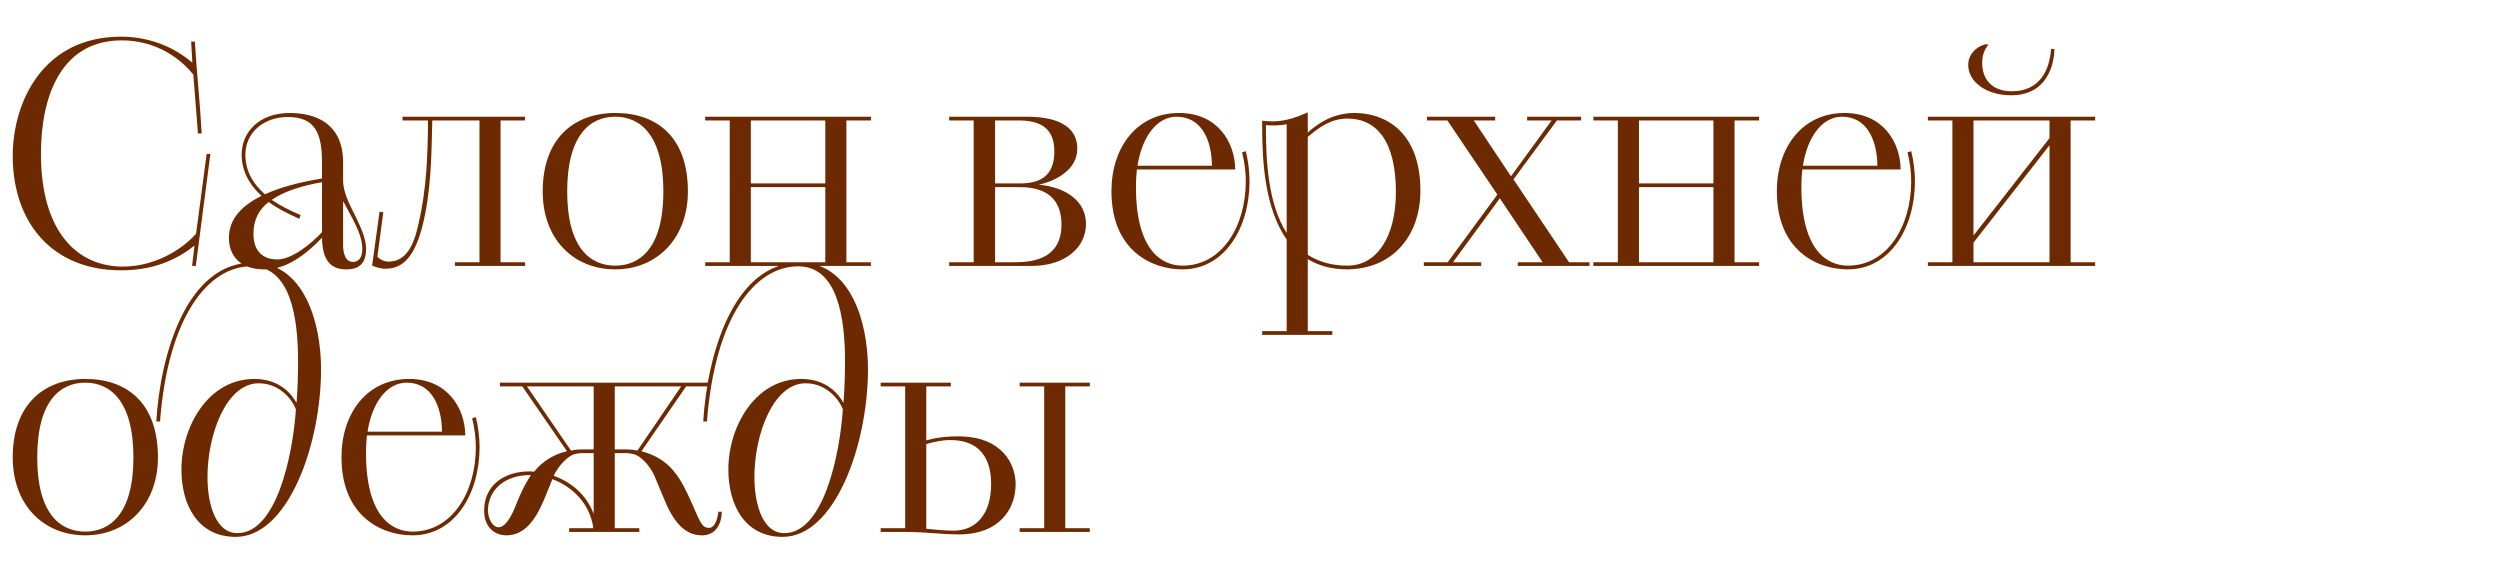 <?xml version="1.0" encoding="UTF-8"?> <svg xmlns="http://www.w3.org/2000/svg" width="282" height="64" viewBox="0 0 282 64" fill="none"><g clip-path="url(#clip0_24572_153)"><path d="M21.665 30L21.945 27.69C18.795 30.245 15.47 30.49 13.65 30.49C5.845 30.49 1.435 25.065 1.435 17.575C1.435 11.73 4.69 4.135 13.685 4.135C16.24 4.135 19.215 4.94 21.7 7.075L21.56 4.695H21.98C22.085 6.48 22.225 8.16 22.365 9.77C22.505 11.415 22.645 13.2 22.75 15.055H22.33L21.805 8.405C19.355 5.43 16.205 4.555 13.72 4.555C7.035 4.555 4.62 10.61 4.62 17.365C4.62 26.15 8.715 30.07 13.86 30.07C17.57 30.07 20.65 28.04 22.12 26.36L23.31 17.365H23.73L22.085 30H21.665ZM38.703 18.345V20.48C38.738 21.67 39.368 22.965 39.998 24.19C40.628 25.52 41.293 26.815 41.293 28.075C41.293 30.105 40.068 30.385 39.053 30.385C37.163 30.385 36.358 29.195 36.323 26.815C33.243 30.035 31.143 30.385 29.778 30.385C27.048 30.385 25.823 28.81 25.823 26.815C25.823 24.61 27.398 23.14 29.498 22.09C28.028 20.76 27.258 19.15 27.258 17.435C27.258 14.915 29.218 12.745 32.683 12.745C35.623 12.745 38.703 13.935 38.703 18.345ZM36.323 20.13V18.345C36.323 14.985 35.518 13.2 32.473 13.2C29.638 13.2 27.678 15.055 27.678 17.435C27.678 19.115 28.378 20.585 29.883 21.915C31.738 21.075 33.838 20.55 36.323 20.13ZM33.908 24.26L33.768 24.68C32.333 24.05 31.213 23.455 30.303 22.79C29.218 23.63 28.588 24.785 28.588 26.36C28.588 28.495 29.813 29.265 31.283 29.265C32.963 29.265 35.203 27.41 36.323 26.185V20.55C34.153 20.935 32.123 21.53 30.653 22.545C31.528 23.14 32.578 23.7 33.908 24.26ZM38.703 22.685V27.62C38.703 28.495 38.913 29.545 39.823 29.545C40.348 29.545 40.873 29.195 40.873 28.075C40.873 26.36 39.613 24.435 38.703 22.685ZM41.974 29.965L42.814 23.875L43.234 23.945L42.569 28.95C42.814 29.23 43.269 29.51 43.829 29.51C46.174 29.51 46.839 26.92 47.259 25.03C48.099 21.355 48.274 17.365 48.274 13.585H45.404V13.165H59.229V13.585H56.464V29.58H59.229V30H51.319V29.58H54.084V13.585H48.764C48.659 17.54 48.659 21.6 47.609 25.66C46.629 29.335 45.194 30.315 43.444 30.315C42.884 30.315 42.359 30.105 41.974 29.965ZM69.405 30.385C64.68 30.385 61.215 26.955 61.215 21.6C61.215 15.685 64.68 12.745 69.405 12.745C74.095 12.745 77.595 15.44 77.595 21.6C77.595 26.885 74.095 30.385 69.405 30.385ZM69.405 29.965C72.135 29.965 74.83 28.04 74.83 21.6C74.83 15.125 72.135 13.165 69.405 13.165C66.64 13.165 63.98 15.125 63.98 21.6C63.98 28.04 66.64 29.965 69.405 29.965ZM79.549 29.58H82.314V13.585H79.549V13.165H98.239V13.585H95.474V29.58H98.239V30H79.549V29.58ZM93.094 29.58V21.11H84.694V29.58H93.094ZM84.694 13.585V20.69H93.094V13.585H84.694ZM107.064 30V29.58H109.829V13.585H107.064V13.165H115.814C119.944 13.165 121.519 14.67 121.519 16.77C121.519 19.15 119.104 20.41 117.179 20.83C120.329 21.145 122.499 22.72 122.499 25.275C122.499 27.83 120.259 30 116.339 30H107.064ZM112.244 21.11V29.58H114.274C115.884 29.58 119.734 29.545 119.734 25.345C119.734 21.355 116.514 21.11 114.939 21.11H112.244ZM112.244 13.585V20.69H115.079C117.984 20.69 118.929 19.255 118.929 17.05C118.929 14.215 117.039 13.585 114.834 13.585H112.244ZM139.336 19.115H128.241C128.171 19.745 128.136 20.375 128.136 21.075C128.136 28.25 131.041 29.965 133.386 29.965C137.866 29.965 140.526 25.485 140.526 20.445C140.526 19.395 140.386 18.275 140.106 17.19L140.526 17.05C140.806 18.17 140.946 19.395 140.946 20.445C140.946 25.695 138.146 30.385 133.386 30.385C129.851 30.385 125.371 28.215 125.371 21.565C125.371 16.63 128.241 12.745 133.001 12.745C137.341 12.745 139.301 16.035 139.336 19.115ZM132.721 13.165C130.551 13.165 128.836 15.335 128.311 18.695H136.711C136.676 15.72 135.486 13.165 132.721 13.165ZM142.372 37.77V37.35H145.137V27.025C142.687 23.49 142.372 18.345 142.372 14.18V13.62C142.652 13.655 143.247 13.69 143.527 13.69C145.102 13.69 146.397 13.165 147.517 12.675V14.95C148.637 13.935 150.352 12.745 152.802 12.745C156.162 12.745 160.222 14.775 160.222 21.53C160.222 26.36 157.317 30.315 151.997 30.385C150.177 30.385 148.742 29.965 147.517 29.23V37.35H150.282V37.77H142.372ZM147.517 15.44V28.74C148.707 29.51 150.177 29.965 151.997 29.965C155.252 29.965 157.457 26.815 157.457 21.635C157.457 16 155.322 13.375 151.997 13.375C150.072 13.375 148.742 14.425 147.517 15.44ZM145.137 26.29V14.005C144.472 14.18 143.247 14.18 142.792 14.11C142.792 18.24 143.037 22.965 145.137 26.29ZM160.606 30V29.58H163.301L168.901 21.95L163.266 13.585H160.956V13.165H168.656V13.585H166.241L170.441 19.885L175.026 13.585H172.261V13.165H178.351V13.585H175.621L170.721 20.235L176.986 29.58H179.296V30H171.211V29.58H174.011L169.181 22.37L163.896 29.58H167.081V30H160.606ZM179.73 29.58H182.495V13.585H179.73V13.165H198.42V13.585H195.655V29.58H198.42V30H179.73V29.58ZM193.275 29.58V21.11H184.875V29.58H193.275ZM184.875 13.585V20.69H193.275V13.585H184.875ZM214.394 19.115H203.299C203.229 19.745 203.194 20.375 203.194 21.075C203.194 28.25 206.099 29.965 208.444 29.965C212.924 29.965 215.584 25.485 215.584 20.445C215.584 19.395 215.444 18.275 215.164 17.19L215.584 17.05C215.864 18.17 216.004 19.395 216.004 20.445C216.004 25.695 213.204 30.385 208.444 30.385C204.909 30.385 200.429 28.215 200.429 21.565C200.429 16.63 203.299 12.745 208.059 12.745C212.399 12.745 214.359 16.035 214.394 19.115ZM207.779 13.165C205.609 13.165 203.894 15.335 203.369 18.695H211.769C211.734 15.72 210.544 13.165 207.779 13.165ZM217.465 29.58H220.23V13.585H217.465V13.165H236.33V13.585H233.565V29.58H236.33V30H217.465V29.58ZM222.61 27.375V29.58H231.185V16.385L222.61 27.375ZM222.61 13.585V26.57L231.185 15.58V13.585H222.61ZM223.87 5.01H224.325C223.835 5.57 223.59 6.27 223.59 7.075C223.59 8.965 224.71 10.295 226.915 10.295C230.1 10.295 231.185 7.915 231.36 5.535H231.745C231.64 8.3 230.24 10.75 226.88 10.75C223.975 10.75 222.015 9.175 222.015 7.32C222.015 6.2 222.785 5.36 223.87 5.01ZM9.625 60.385C4.9 60.385 1.435 56.955 1.435 51.6C1.435 45.685 4.9 42.745 9.625 42.745C14.315 42.745 17.815 45.44 17.815 51.6C17.815 56.885 14.315 60.385 9.625 60.385ZM9.625 59.965C12.355 59.965 15.05 58.04 15.05 51.6C15.05 45.125 12.355 43.165 9.625 43.165C6.86 43.165 4.2 45.125 4.2 51.6C4.2 58.04 6.86 59.965 9.625 59.965ZM18.05 47.54H17.63C18.085 39.98 21.06 29.62 28.515 29.62C34.29 29.62 36.215 36.375 36.215 41.625C36.215 50.2 32.47 60.56 26.59 60.56C22.285 60.56 20.465 56.92 20.465 52.965C20.465 48.135 23.475 42.745 28.69 42.745C31.21 42.745 32.68 44.075 33.45 45.44C33.555 44.11 33.625 42.465 33.625 40.785C33.625 35.745 32.75 30.04 28.34 30.04C23.475 30.04 18.96 35.71 18.05 47.54ZM26.765 60.14C31.21 60.14 33.03 51.32 33.38 46.175C32.96 45.055 31.525 43.235 29.18 43.235C25.54 43.235 23.405 48.975 23.405 53.805C23.405 57.13 24.455 60.14 26.765 60.14ZM52.485 49.115H41.39C41.32 49.745 41.285 50.375 41.285 51.075C41.285 58.25 44.19 59.965 46.535 59.965C51.015 59.965 53.675 55.485 53.675 50.445C53.675 49.395 53.535 48.275 53.255 47.19L53.675 47.05C53.955 48.17 54.095 49.395 54.095 50.445C54.095 55.695 51.295 60.385 46.535 60.385C43 60.385 38.52 58.215 38.52 51.565C38.52 46.63 41.39 42.745 46.15 42.745C50.49 42.745 52.45 46.035 52.485 49.115ZM45.87 43.165C43.7 43.165 41.985 45.335 41.46 48.695H49.86C49.825 45.72 48.635 43.165 45.87 43.165ZM64.201 60V59.58H66.931C66.546 56.78 64.551 54.89 62.311 54.05L61.401 56.29C60.351 58.775 59.126 60.385 57.096 60.385C55.941 60.385 54.611 59.615 54.611 57.585C54.611 54.645 56.991 53.175 59.686 53.175C59.861 53.175 60.036 53.175 60.246 53.21C61.156 52.055 62.521 51.215 63.956 50.9L58.916 43.585H56.396V43.165H79.916V43.585H77.396L72.356 50.9C75.646 51.775 76.766 53.875 78.096 56.885C78.936 58.81 79.181 59.545 79.951 59.545C80.581 59.545 80.896 58.775 81.036 57.725H81.421C81.351 59.58 80.406 60.385 79.181 60.385C77.186 60.385 75.926 58.775 74.911 56.29L73.861 53.77C73.476 52.86 72.706 51.845 71.831 51.355C71.376 51.145 70.886 51.11 70.396 51.11H69.346V59.58H72.111V60H64.201ZM65.811 50.69H66.966V43.585H59.441L64.411 50.83C64.796 50.725 65.321 50.69 65.811 50.69ZM71.901 50.83L76.836 43.585H69.346V50.69H70.466C70.816 50.69 71.306 50.69 71.901 50.83ZM66.966 57.97V51.11H65.881C65.391 51.11 64.901 51.145 64.481 51.355C63.606 51.845 62.871 52.825 62.451 53.665C64.411 54.365 66.161 55.8 66.966 57.97ZM59.896 53.595H59.686C57.236 53.595 55.101 54.995 55.031 57.585C55.101 58.635 55.591 59.475 56.256 59.475C56.781 59.475 57.446 58.845 58.146 57.095C58.601 55.94 59.126 54.715 59.896 53.595ZM79.744 47.54H79.324C79.779 39.98 82.754 29.62 90.209 29.62C95.984 29.62 97.909 36.375 97.909 41.625C97.909 50.2 94.164 60.56 88.284 60.56C83.979 60.56 82.159 56.92 82.159 52.965C82.159 48.135 85.169 42.745 90.384 42.745C92.904 42.745 94.374 44.075 95.144 45.44C95.249 44.11 95.319 42.465 95.319 40.785C95.319 35.745 94.444 30.04 90.034 30.04C85.169 30.04 80.654 35.71 79.744 47.54ZM88.459 60.14C92.904 60.14 94.724 51.32 95.074 46.175C94.654 45.055 93.219 43.235 90.874 43.235C87.234 43.235 85.099 48.975 85.099 53.805C85.099 57.13 86.149 60.14 88.459 60.14ZM99.339 59.58H102.104V43.585H99.339V43.165H107.249V43.585H104.484V49.675C105.884 49.29 106.969 49.22 108.089 49.22C113.024 49.22 114.564 52.335 114.564 54.61C114.564 57.34 112.814 60.28 108.159 60.28C106.164 60.28 104.519 60 101.859 60H99.339V59.58ZM104.484 50.095V59.65C105.184 59.72 106.654 59.86 107.564 59.86C110.154 59.86 111.799 57.935 111.799 54.61C111.799 52.79 111.309 49.64 107.179 49.64C106.234 49.64 105.149 49.885 104.484 50.095ZM115.019 59.58H117.784V43.585H115.019V43.165H122.929V43.585H120.164V59.58H122.929V60H115.019V59.58Z" fill="#6D2A00"></path></g><defs><clipPath id="clip0_24572_153"><rect width="282" height="64" fill="white"></rect></clipPath></defs></svg> 